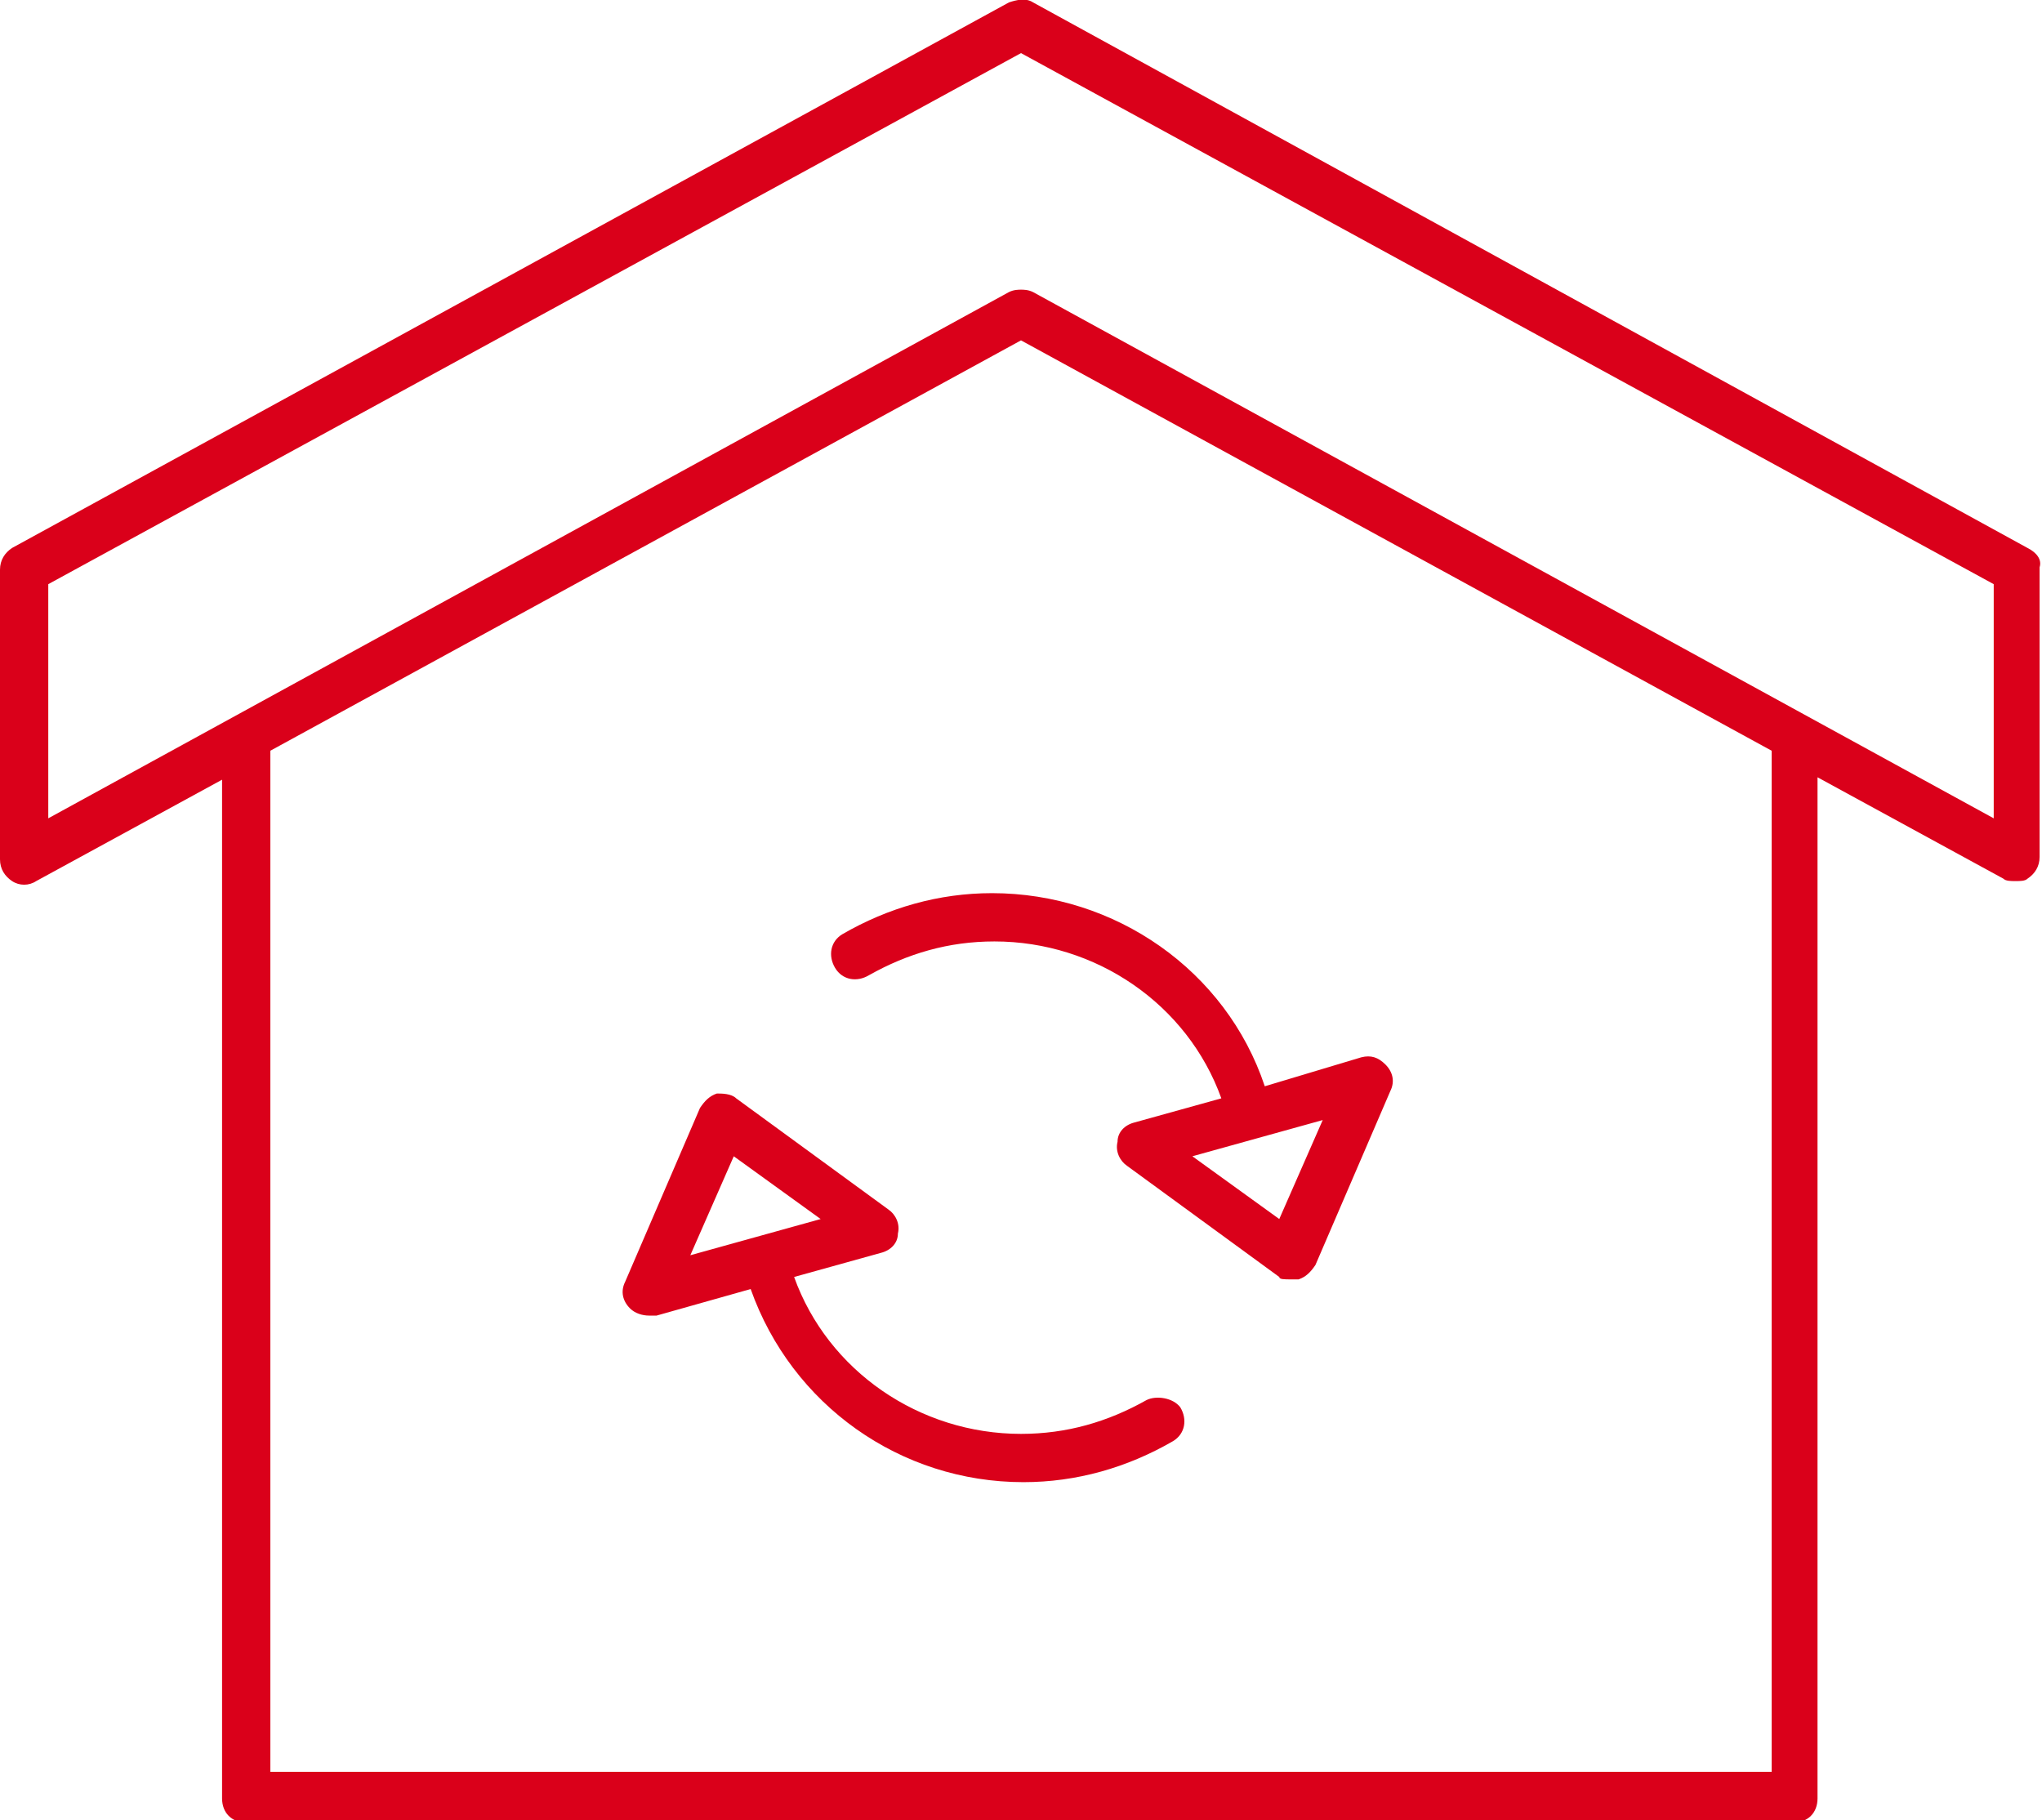 <?xml version="1.0" encoding="utf-8"?>
<!-- Generator: Adobe Illustrator 26.3.1, SVG Export Plug-In . SVG Version: 6.00 Build 0)  -->
<svg version="1.1" id="Laag_1" xmlns="http://www.w3.org/2000/svg" xmlns:xlink="http://www.w3.org/1999/xlink" x="0px" y="0px"
	 viewBox="0 0 84.6 75.4" style="enable-background:new 0 0 84.6 75.4;" xml:space="preserve">
<style type="text/css">
	.st0{fill:#F0F0F0;stroke:#E4E4E4;stroke-width:2;stroke-miterlimit:10;}
	.st1{fill:#DA001A;}
</style>
<g>
	<g>
		<path class="st1" d="M84,22.7L42.8,0.1c-0.3-0.2-0.7-0.1-1,0L0.5,22.7C0.2,22.9,0,23.2,0,23.6v12c0,0.4,0.2,0.7,0.5,0.9
			c0.3,0.2,0.7,0.2,1,0l7.7-4.2v42.2c0,0.6,0.4,1,1,1h64.1c0.6,0,1-0.4,1-1V32.2l7.7,4.2c0.1,0.1,0.3,0.1,0.5,0.1
			c0.2,0,0.4,0,0.5-0.1c0.3-0.2,0.5-0.5,0.5-0.9v-12C84.6,23.2,84.4,22.9,84,22.7z M73.3,73.4H11.2V31.1l31.1-17l31.1,17V73.4z
			 M82.6,33.9L42.8,12.1C42.6,12,42.4,12,42.3,12s-0.3,0-0.5,0.1L2,33.9v-9.7l40.3-22l40.3,22V33.9z"/>
		<path class="st1" d="M41.1,37c-2.2,0-4.3,0.6-6.2,1.7c-0.5,0.3-0.6,0.9-0.3,1.4c0.3,0.5,0.9,0.6,1.4,0.3c1.6-0.9,3.3-1.4,5.2-1.4
			c4.2,0,8,2.6,9.4,6.5l-3.6,1c-0.4,0.1-0.7,0.4-0.7,0.8c-0.1,0.4,0.1,0.8,0.4,1l6.3,4.6C53,53,53.2,53,53.5,53c0.1,0,0.2,0,0.3,0
			c0.3-0.1,0.5-0.3,0.7-0.6l3.1-7.2c0.2-0.4,0.1-0.8-0.2-1.1c-0.3-0.3-0.6-0.4-1-0.3L52.4,45C50.8,40.2,46.2,37,41.1,37z M53,50.5
			l-3.6-2.6l5.4-1.5L53,50.5z"/>
		<path class="st1" d="M47.5,58c-1.6,0.9-3.3,1.4-5.2,1.4c-4.2,0-8-2.6-9.4-6.5l3.6-1c0.4-0.1,0.7-0.4,0.7-0.8
			c0.1-0.4-0.1-0.8-0.4-1l-6.3-4.6c-0.2-0.2-0.6-0.2-0.8-0.2c-0.3,0.1-0.5,0.3-0.7,0.6l-3.1,7.2c-0.2,0.4-0.1,0.8,0.2,1.1
			c0.2,0.2,0.5,0.3,0.8,0.3c0.1,0,0.2,0,0.3,0l3.9-1.1c1.7,4.8,6.2,8,11.3,8c2.2,0,4.3-0.6,6.2-1.7c0.5-0.3,0.6-0.9,0.3-1.4
			C48.6,57.9,47.9,57.8,47.5,58z M30.4,47.9l3.6,2.6L28.6,52L30.4,47.9z"/>
	</g>
</g>
</svg>
